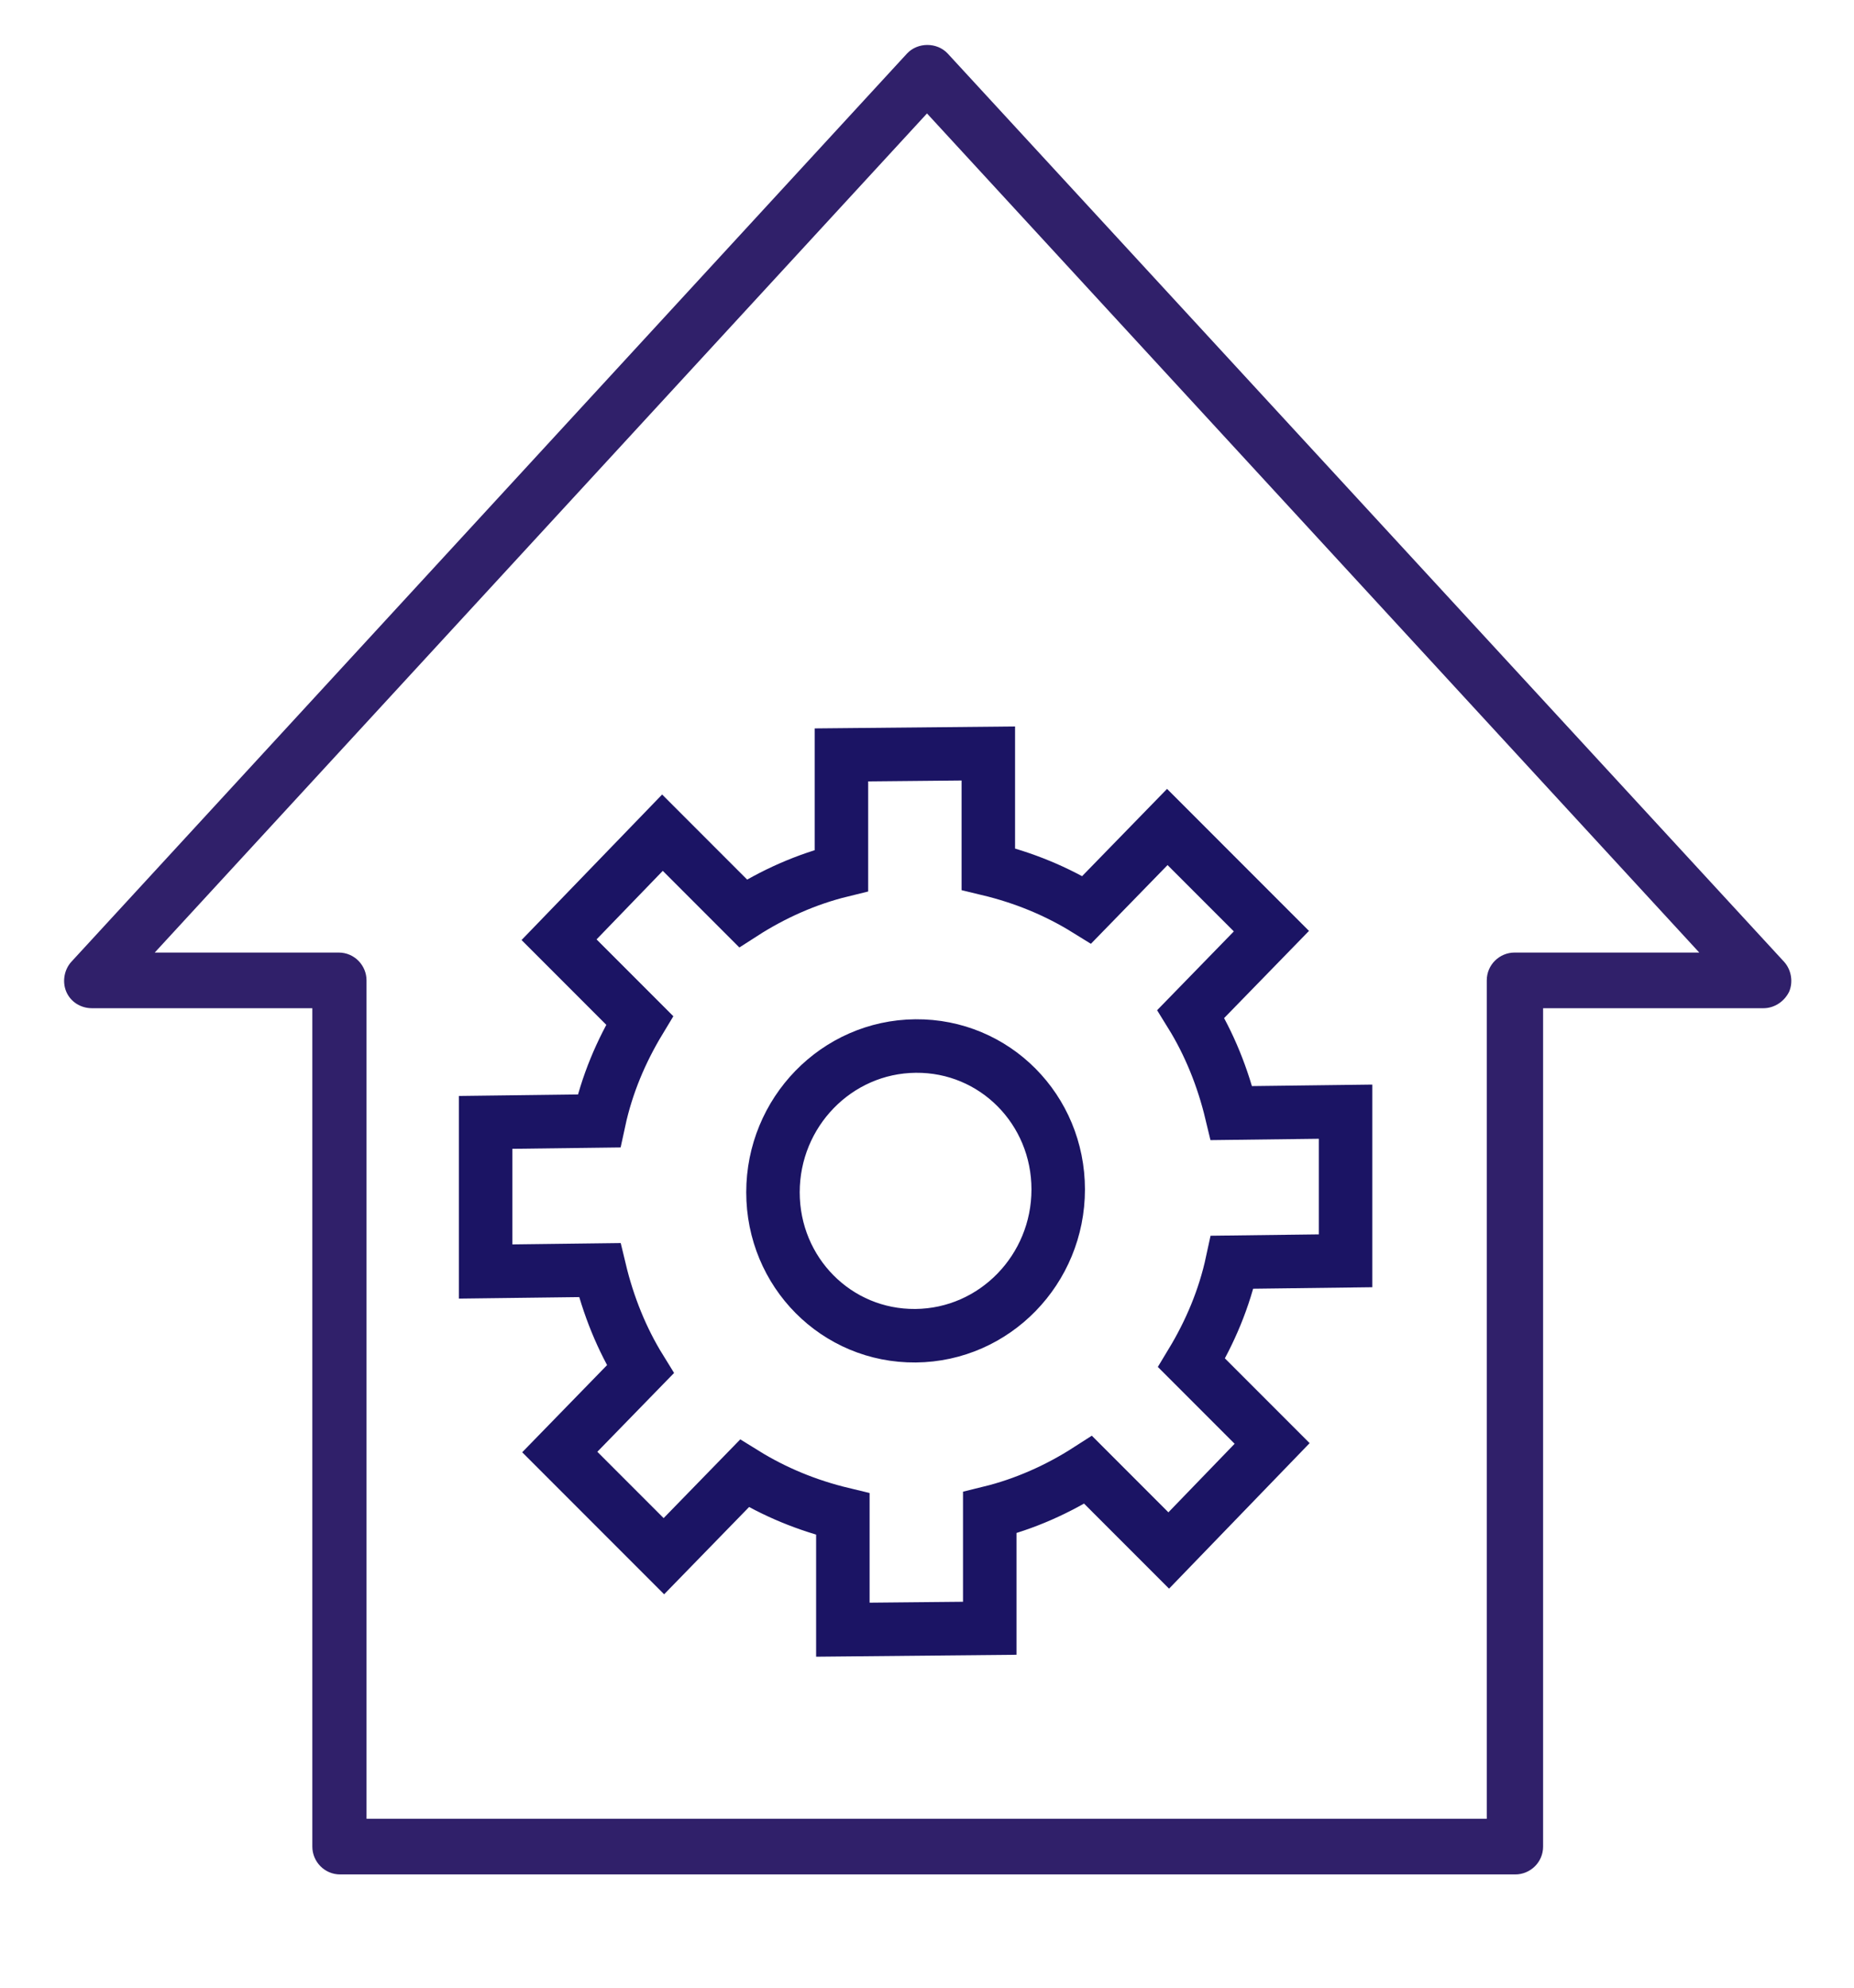 <?xml version="1.0" encoding="UTF-8"?>
<svg id="Layer_1" data-name="Layer 1" xmlns="http://www.w3.org/2000/svg" viewBox="0 0 26 27.86">
  <defs>
    <style>
      .cls-1 {
        fill: #30206a;
      }

      .cls-2 {
        fill: none;
        stroke: #1b1464;
        stroke-miterlimit: 10;
        stroke-width: .75px;
      }
    </style>
  </defs>
  <path class="cls-1" d="M4.76,26.27h16.49c.21,0,.39-.17.39-.39v-11.75h3.09c.15,0,.29-.09.36-.23.06-.14.03-.31-.07-.42L13.29.75c-.15-.16-.42-.16-.57,0L1,13.48c-.1.11-.13.28-.07.42.06.14.2.23.36.23h3.09v11.75c0,.21.17.39.39.39h0ZM2.17,13.35L13,1.59l10.83,11.76h-2.59c-.21,0-.39.17-.39.39v11.75H5.14v-11.75c0-.21-.17-.39-.39-.39h-2.59Z"/>
  <g>
    <path class="cls-2" d="M18.87,17.67v-2.09s-1.6.02-1.6.02c-.12-.5-.31-.97-.57-1.39l1.13-1.16-1.46-1.46-1.13,1.16c-.42-.26-.88-.45-1.38-.57v-1.62s-2.06.02-2.06.02v1.62c-.49.12-.96.33-1.38.6l-1.13-1.13-1.45,1.5,1.13,1.13c-.26.43-.46.9-.57,1.41l-1.59.02v2.09s1.6-.02,1.6-.02c.12.5.31.97.57,1.39l-1.13,1.16,1.46,1.46,1.13-1.16c.42.26.88.45,1.38.57v1.62s2.06-.02,2.06-.02v-1.62c.49-.12.96-.33,1.38-.6l1.13,1.13,1.45-1.5-1.13-1.13c.26-.43.46-.9.57-1.41l1.59-.02Z"/>
    <path class="cls-2" d="M14.84,16.67c0,1.12-.89,2.04-2,2.05-1.11.01-2-.89-2-2.01,0-1.12.89-2.04,2-2.05s2,.89,2,2.01Z"/>
  </g>
</svg>